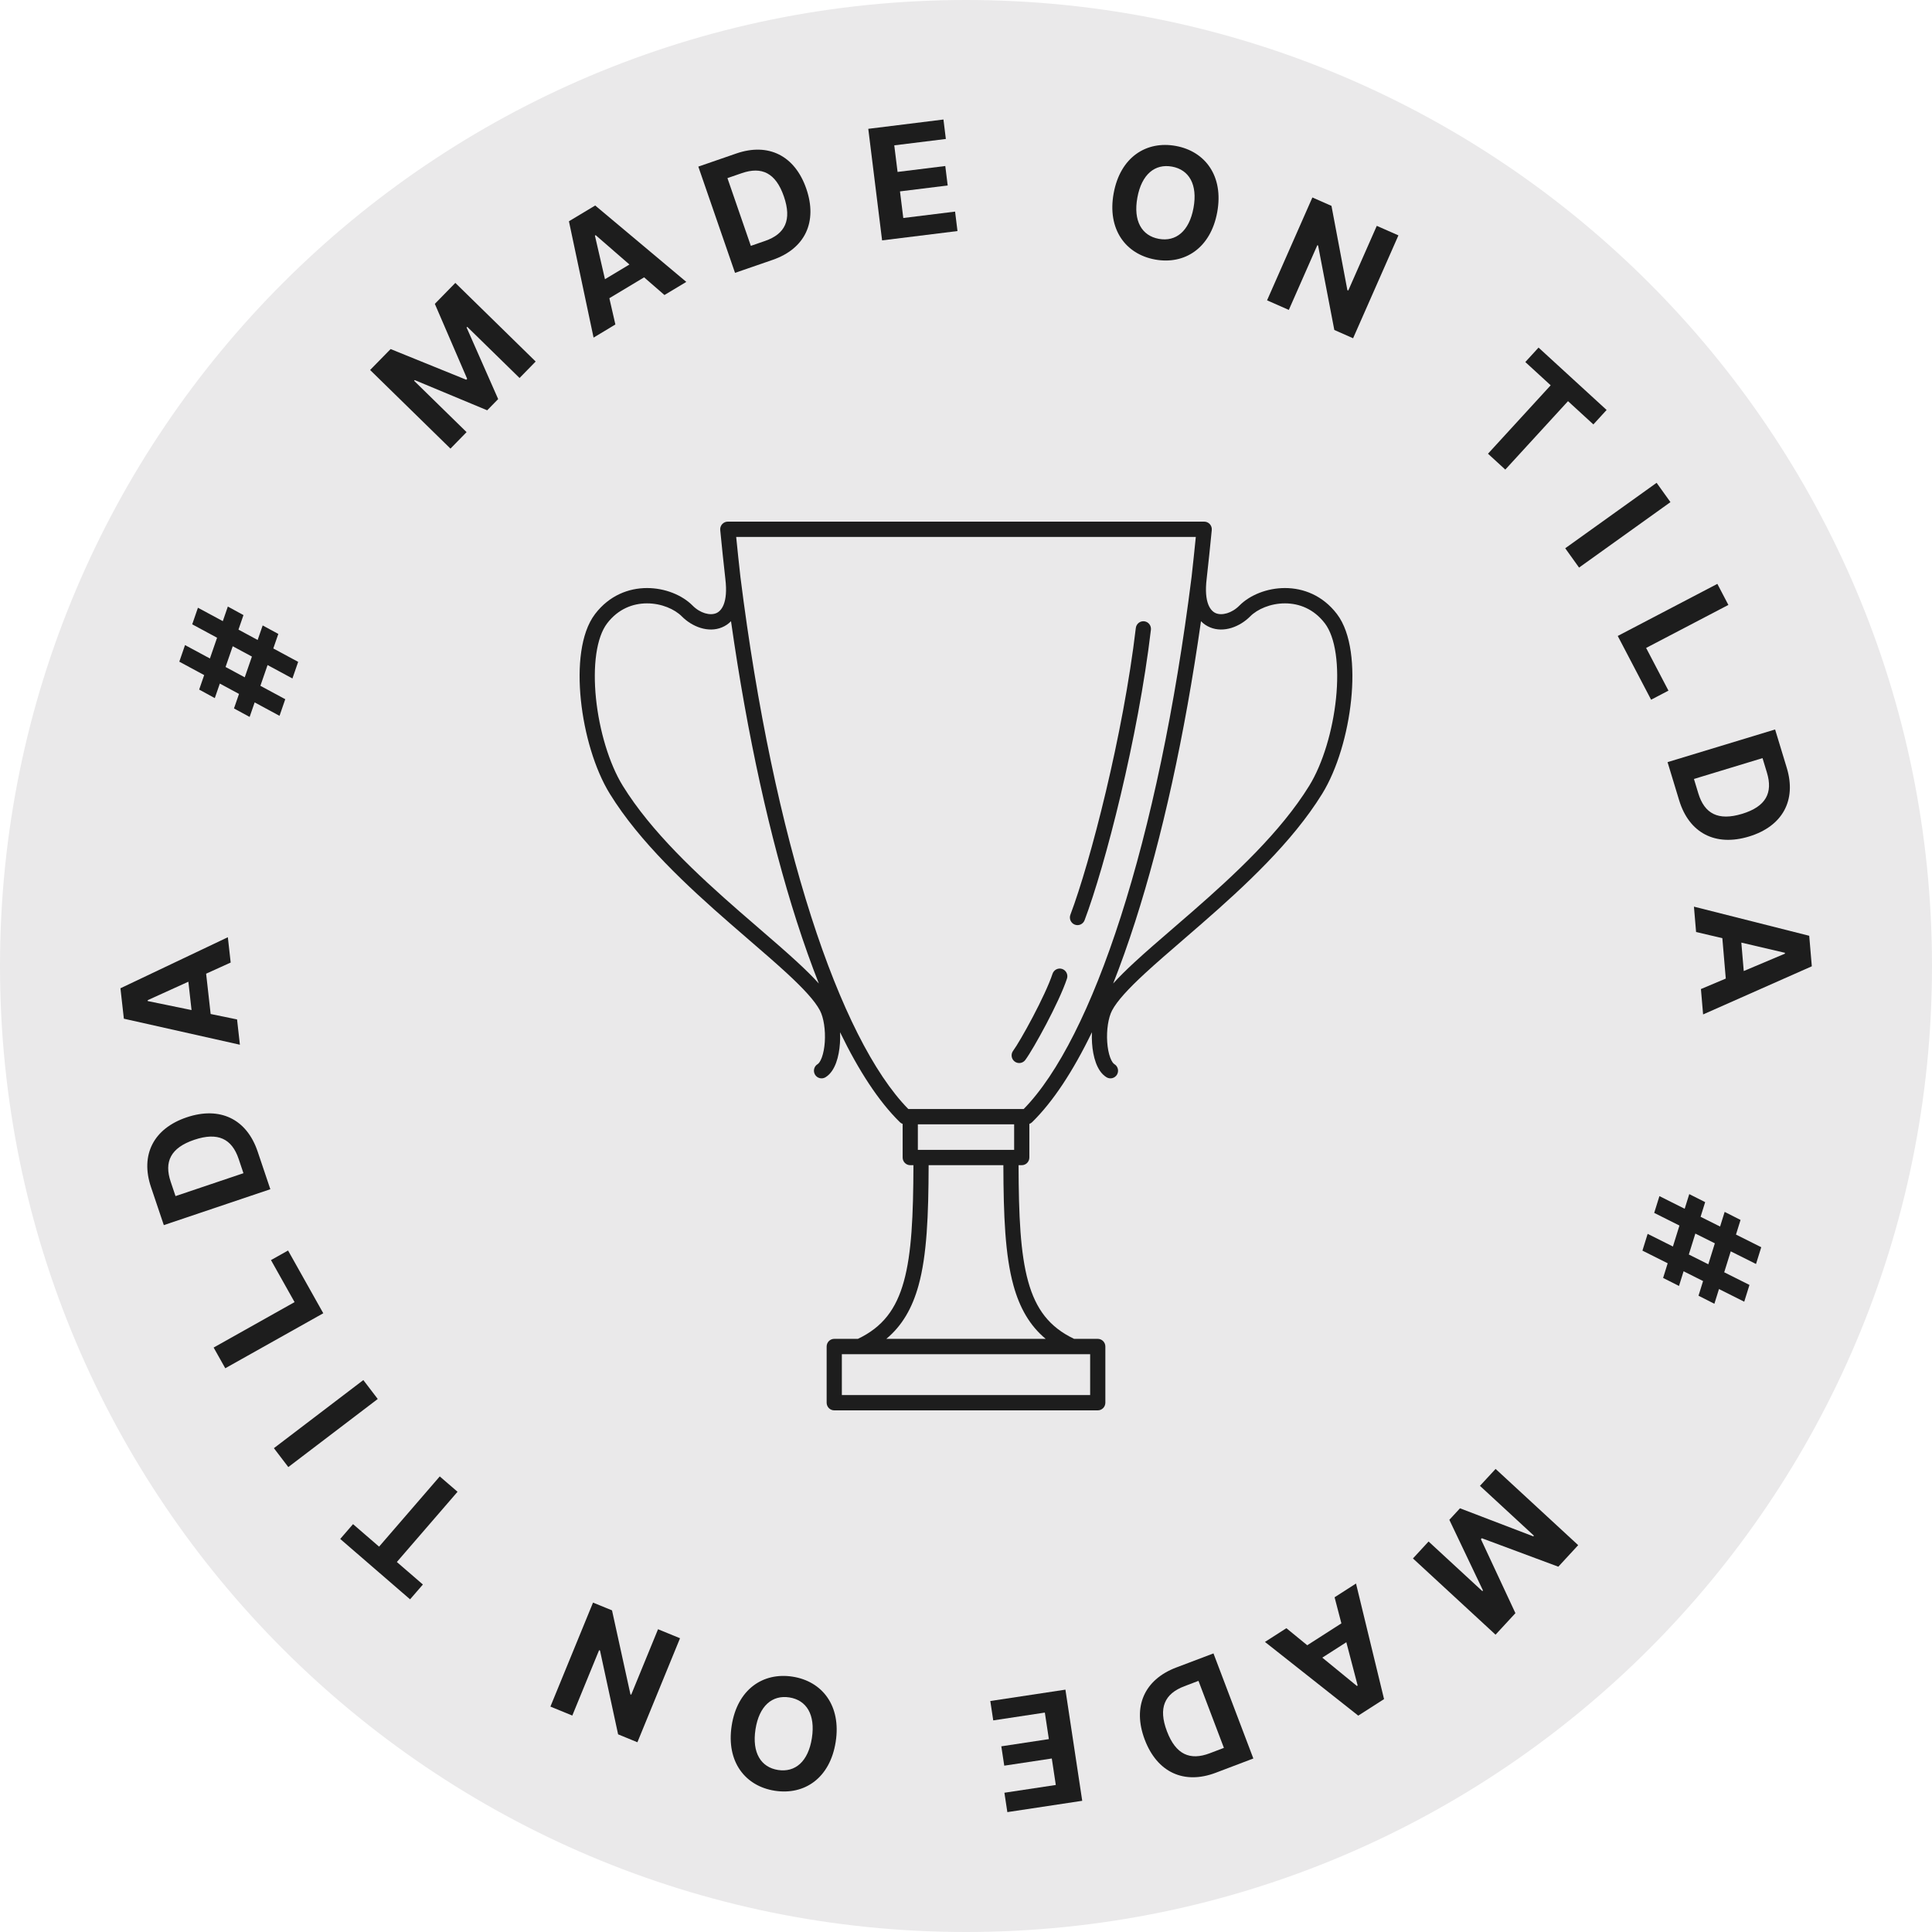 <?xml version="1.0" encoding="UTF-8"?> <svg xmlns="http://www.w3.org/2000/svg" width="100" height="100" viewBox="0 0 100 100" fill="none"> <g clip-path="url(#clip0_313_5)"> <path d="M100 50C100 77.614 77.614 100 50 100C22.386 100 0 77.614 0 50C0 22.386 22.386 0 50 0C77.614 0 100 22.386 100 50Z" fill="#EAE9EA"></path> <path d="M59.227 32.158C59.443 32.184 59.597 32.381 59.571 32.599C58.912 38.179 57.2 44.821 56.138 47.63C56.061 47.834 55.834 47.937 55.631 47.859C55.428 47.781 55.326 47.552 55.403 47.347C56.44 44.605 58.138 38.028 58.79 32.505C58.816 32.288 59.011 32.132 59.227 32.158Z" fill="#1D1D1D"></path> <path d="M55.226 50.654C55.295 50.446 55.183 50.222 54.977 50.153C54.771 50.083 54.548 50.196 54.479 50.403C54.294 50.964 53.881 51.832 53.456 52.639C53.029 53.45 52.615 54.152 52.439 54.389C52.309 54.564 52.344 54.812 52.518 54.944C52.692 55.075 52.939 55.04 53.069 54.864C53.286 54.572 53.725 53.82 54.151 53.011C54.578 52.2 55.018 51.283 55.226 50.654Z" fill="#1D1D1D"></path> <path fill-rule="evenodd" clip-rule="evenodd" d="M37.67 27H62.33C62.441 27 62.546 27.047 62.621 27.13C62.696 27.213 62.732 27.324 62.721 27.435C62.638 28.291 62.55 29.13 62.457 29.953L62.457 29.956C62.302 31.222 62.669 31.63 62.932 31.739C63.248 31.871 63.756 31.743 64.15 31.346C64.691 30.8 65.582 30.437 66.51 30.437C67.454 30.437 68.46 30.813 69.199 31.781C69.585 32.286 69.807 32.98 69.916 33.736C70.025 34.498 70.024 35.36 69.934 36.233C69.755 37.972 69.218 39.819 68.434 41.089C66.89 43.591 64.42 45.873 62.224 47.788C61.883 48.086 61.549 48.375 61.225 48.654L61.225 48.654L61.224 48.656C60.5 49.28 59.83 49.858 59.253 50.391C58.409 51.172 57.82 51.807 57.561 52.3C57.365 52.673 57.267 53.318 57.309 53.939C57.33 54.243 57.383 54.518 57.46 54.729C57.541 54.952 57.628 55.049 57.679 55.079C57.866 55.192 57.926 55.435 57.815 55.623C57.703 55.811 57.462 55.872 57.275 55.76C56.997 55.592 56.827 55.293 56.721 55.003C56.611 54.702 56.548 54.349 56.524 53.992C56.512 53.81 56.51 53.62 56.518 53.429C55.543 55.443 54.504 57.025 53.423 58.083C53.382 58.124 53.332 58.154 53.279 58.173V59.914C53.279 60.133 53.103 60.31 52.885 60.31H52.721C52.728 62.938 52.816 64.876 53.215 66.319C53.614 67.767 54.32 68.692 55.595 69.299H56.82C57.037 69.299 57.213 69.476 57.213 69.695V72.603C57.213 72.823 57.037 73 56.82 73H43.18C42.963 73 42.787 72.823 42.787 72.603V69.695C42.787 69.476 42.963 69.299 43.18 69.299H44.405C45.68 68.692 46.386 67.767 46.785 66.319C47.184 64.876 47.272 62.938 47.279 60.31H47.115C46.897 60.31 46.721 60.133 46.721 59.914V58.173C46.668 58.154 46.618 58.124 46.577 58.083C45.496 57.025 44.457 55.443 43.482 53.429C43.49 53.62 43.488 53.81 43.476 53.992C43.452 54.349 43.389 54.702 43.279 55.003C43.173 55.293 43.003 55.592 42.725 55.76C42.538 55.872 42.297 55.811 42.185 55.623C42.074 55.435 42.134 55.192 42.321 55.079C42.372 55.049 42.459 54.952 42.54 54.729C42.617 54.518 42.67 54.243 42.691 53.939C42.733 53.318 42.635 52.673 42.439 52.3C42.18 51.807 41.591 51.172 40.747 50.391C40.17 49.858 39.5 49.28 38.776 48.656L38.775 48.654L38.775 48.654C38.451 48.375 38.117 48.086 37.776 47.788C35.58 45.873 33.11 43.591 31.566 41.089C30.782 39.819 30.245 37.972 30.066 36.233C29.976 35.36 29.975 34.498 30.084 33.736C30.193 32.98 30.415 32.286 30.801 31.781C31.54 30.813 32.547 30.437 33.49 30.437C34.418 30.437 35.309 30.8 35.85 31.346C36.244 31.743 36.752 31.871 37.068 31.739C37.331 31.63 37.698 31.222 37.543 29.956L37.543 29.953C37.45 29.13 37.362 28.291 37.279 27.435C37.268 27.324 37.304 27.213 37.379 27.13C37.454 27.047 37.559 27 37.67 27ZM56.426 72.207V70.092H43.574V72.207H56.426ZM54.124 69.299C53.302 68.614 52.78 67.704 52.456 66.531C52.026 64.974 51.941 62.931 51.934 60.31H48.066C48.059 62.931 47.974 64.974 47.544 66.531C47.22 67.704 46.698 68.614 45.876 69.299H54.124ZM52.492 59.517V58.195H47.508V59.517H52.492ZM52.987 57.402C54.765 55.59 56.503 52.146 58.011 47.449C59.545 42.67 60.825 36.649 61.676 29.861C61.752 29.183 61.825 28.494 61.895 27.793H38.105C38.175 28.494 38.248 29.183 38.324 29.861C39.175 36.649 40.455 42.67 41.989 47.449C43.497 52.146 45.235 55.59 47.013 57.402H52.987ZM41.24 47.693C41.606 48.832 41.988 49.906 42.383 50.907C42.067 50.556 41.691 50.188 41.279 49.807C40.692 49.265 40.006 48.672 39.276 48.043L39.276 48.042C38.954 47.765 38.624 47.48 38.29 47.189C36.091 45.27 33.708 43.058 32.234 40.67C31.531 39.53 31.019 37.808 30.848 36.151C30.764 35.326 30.765 34.532 30.863 33.85C30.962 33.161 31.155 32.619 31.425 32.265C31.998 31.514 32.761 31.23 33.49 31.23C34.235 31.23 34.917 31.527 35.294 31.907C35.818 32.435 36.652 32.77 37.368 32.472C37.547 32.398 37.704 32.291 37.837 32.154C38.681 38.087 39.856 43.381 41.24 47.693ZM58.76 47.693C58.394 48.832 58.012 49.906 57.617 50.907C57.933 50.556 58.309 50.188 58.721 49.807C59.308 49.265 59.994 48.672 60.724 48.043L60.724 48.042C61.046 47.765 61.376 47.48 61.71 47.189C63.909 45.27 66.292 43.058 67.766 40.67C68.469 39.53 68.981 37.808 69.152 36.151C69.237 35.326 69.235 34.532 69.137 33.85C69.038 33.161 68.845 32.619 68.575 32.265C68.002 31.514 67.239 31.23 66.51 31.23C65.765 31.23 65.083 31.527 64.706 31.907C64.182 32.435 63.348 32.77 62.632 32.472C62.453 32.398 62.296 32.291 62.163 32.154C61.319 38.087 60.144 43.381 58.76 47.693Z" fill="#1D1D1D"></path> <path d="M45.657 12.442L49.559 11.959L49.435 10.952L46.754 11.284L46.583 9.906L49.052 9.6L48.928 8.593L46.458 8.899L46.287 7.523L48.957 7.193L48.833 6.186L44.942 6.668L45.657 12.442Z" fill="#1D1D1D"></path> <path fill-rule="evenodd" clip-rule="evenodd" d="M41.733 9.765C42.327 11.484 41.67 12.871 39.994 13.45L38.045 14.123L36.145 8.624L38.11 7.945C39.77 7.372 41.141 8.052 41.733 9.765ZM37.652 9.219L38.863 12.726L39.602 12.47C40.635 12.113 40.997 11.393 40.573 10.166C40.151 8.944 39.424 8.607 38.393 8.963L37.652 9.219Z" fill="#1D1D1D"></path> <path fill-rule="evenodd" clip-rule="evenodd" d="M31.852 16.795L31.54 15.436L33.339 14.355L34.392 15.27L35.523 14.591L30.807 10.636L29.448 11.453L30.723 17.474L31.852 16.795ZM31.313 14.452L30.793 12.196L30.832 12.172L32.579 13.691L31.313 14.452Z" fill="#1D1D1D"></path> <path d="M23.316 23.22L19.157 19.151L20.218 18.067L24.133 19.655L24.18 19.607L22.507 15.728L23.568 14.643L27.726 18.712L26.892 19.565L24.185 16.917L24.151 16.951L25.785 20.656L25.217 21.237L21.467 19.674L21.433 19.709L24.15 22.367L23.316 23.22Z" fill="#1D1D1D"></path> <path fill-rule="evenodd" clip-rule="evenodd" d="M15.136 35.117L15.433 34.258L14.146 33.564L14.406 32.812L13.596 32.373L13.336 33.125L12.343 32.589L12.602 31.837L11.793 31.395L11.533 32.15L10.245 31.456L9.949 32.315L11.236 33.009L10.865 34.083L9.577 33.389L9.281 34.248L10.568 34.943L10.309 35.692L11.118 36.134L11.378 35.382L12.371 35.917L12.111 36.669L12.921 37.108L13.181 36.356L14.468 37.051L14.765 36.191L13.478 35.497L13.849 34.423L15.136 35.117ZM12.668 35.058L11.675 34.523L12.046 33.449L13.039 33.984L12.668 35.058Z" fill="#1D1D1D"></path> <path fill-rule="evenodd" clip-rule="evenodd" d="M10.903 52.484L12.27 52.766L12.417 54.075L6.411 52.728L6.234 51.153L11.793 48.511L11.94 49.821L10.669 50.398L10.903 52.484ZM7.647 51.815L9.914 52.281L9.75 50.813L7.642 51.77L7.647 51.815Z" fill="#1D1D1D"></path> <path fill-rule="evenodd" clip-rule="evenodd" d="M13.334 59.599C12.768 57.92 11.386 57.252 9.663 57.833C7.945 58.412 7.254 59.778 7.815 61.442L8.479 63.412L13.993 61.554L13.334 59.599ZM12.601 60.725L9.085 61.91L8.835 61.167C8.486 60.133 8.83 59.409 10.055 58.996C11.285 58.581 12.002 58.948 12.352 59.984L12.601 60.725Z" fill="#1D1D1D"></path> <path fill-rule="evenodd" clip-rule="evenodd" d="M85.012 64.732L85.282 63.864L86.59 64.519L86.928 63.434L85.621 62.779L85.892 61.911L87.199 62.566L87.436 61.807L88.259 62.222L88.022 62.981L89.031 63.486L89.268 62.727L90.09 63.144L89.854 63.901L91.162 64.556L90.891 65.424L89.583 64.769L89.245 65.853L90.552 66.508L90.281 67.376L88.974 66.721L88.736 67.483L87.914 67.066L88.151 66.307L87.142 65.801L86.905 66.561L86.082 66.146L86.319 65.387L85.012 64.732ZM88.76 64.354L87.751 63.849L87.413 64.933L88.422 65.439L88.76 64.354Z" fill="#1D1D1D"></path> <path d="M77.412 76.031L81.687 79.977L80.658 81.092L76.698 79.618L76.652 79.668L78.438 83.497L77.409 84.611L73.134 80.665L73.943 79.788L76.726 82.357L76.758 82.321L75.018 78.666L75.569 78.069L79.362 79.521L79.395 79.486L76.602 76.907L77.412 76.031Z" fill="#1D1D1D"></path> <path fill-rule="evenodd" clip-rule="evenodd" d="M69.078 82.675L69.43 84.025L67.663 85.158L66.583 84.275L65.474 84.986L70.303 88.801L71.638 87.945L70.187 81.963L69.078 82.675ZM69.686 85.002L70.272 87.241L70.234 87.266L68.442 85.799L69.686 85.002Z" fill="#1D1D1D"></path> <path fill-rule="evenodd" clip-rule="evenodd" d="M59.253 90.047C58.608 88.347 59.223 86.94 60.88 86.311L62.809 85.58L64.873 91.019L62.929 91.757C61.288 92.38 59.896 91.741 59.253 90.047ZM63.349 90.47L62.033 87.001L61.302 87.279C60.28 87.667 59.94 88.397 60.401 89.611C60.859 90.82 61.596 91.136 62.616 90.749L63.349 90.47Z" fill="#1D1D1D"></path> <path d="M55.146 87.456L51.258 88.044L51.41 89.047L54.081 88.643L54.289 90.016L51.828 90.389L51.98 91.391L54.441 91.019L54.648 92.39L51.988 92.792L52.14 93.795L56.016 93.209L55.146 87.456Z" fill="#1D1D1D"></path> <path fill-rule="evenodd" clip-rule="evenodd" d="M40.105 92.689C38.581 92.453 37.58 91.199 37.872 89.318C38.164 87.437 39.498 86.546 41.022 86.783C42.555 87.021 43.547 88.282 43.256 90.154C42.964 92.035 41.638 92.927 40.105 92.689ZM40.855 87.858C39.974 87.721 39.293 88.291 39.104 89.509C38.915 90.728 39.391 91.477 40.272 91.614C41.157 91.751 41.834 91.181 42.023 89.963C42.213 88.744 41.74 87.995 40.855 87.858Z" fill="#1D1D1D"></path> <path d="M28.489 88.333L29.622 88.797L31.009 85.412L31.056 85.431L31.993 89.769L32.992 90.179L35.198 84.795L34.06 84.329L32.671 87.717L32.632 87.701L31.678 83.352L30.695 82.95L28.489 88.333Z" fill="#1D1D1D"></path> <path d="M20.541 80.849L21.889 82.014L21.225 82.781L17.61 79.656L18.273 78.889L19.621 80.054L22.762 76.419L23.682 77.214L20.541 80.849Z" fill="#1D1D1D"></path> <path d="M14.177 74.957L14.923 75.935L19.552 72.411L18.806 71.432L14.177 74.957Z" fill="#1D1D1D"></path> <path d="M14.91 64.726L16.733 67.974L11.66 70.821L11.058 69.749L15.247 67.397L14.026 65.222L14.91 64.726Z" fill="#1D1D1D"></path> <path fill-rule="evenodd" clip-rule="evenodd" d="M60.861 7.554C62.378 7.831 63.346 9.111 63.003 10.983C62.661 12.856 61.303 13.711 59.786 13.433C58.26 13.154 57.302 11.867 57.643 10.004C57.986 8.131 59.335 7.275 60.861 7.554ZM59.981 12.363C60.859 12.524 61.555 11.972 61.776 10.759C61.998 9.546 61.542 8.784 60.665 8.624C59.785 8.463 59.092 9.015 58.87 10.228C58.648 11.441 59.101 12.202 59.981 12.363Z" fill="#1D1D1D"></path> <path d="M72.382 12.183L71.262 11.69L69.786 15.038L69.74 15.017L68.917 10.656L67.929 10.221L65.583 15.545L66.709 16.041L68.185 12.69L68.224 12.707L69.064 17.079L70.036 17.508L72.382 12.183Z" fill="#1D1D1D"></path> <path d="M80.263 19.943L78.95 18.739L79.635 17.991L83.158 21.22L82.473 21.968L81.16 20.764L77.914 24.306L77.018 23.484L80.263 19.943Z" fill="#1D1D1D"></path> <path d="M86.462 25.99L85.746 24.99L81.016 28.378L81.732 29.378L86.462 25.99Z" fill="#1D1D1D"></path> <path d="M85.461 36.217L83.734 32.917L88.89 30.221L89.46 31.311L85.203 33.537L86.359 35.747L85.461 36.217Z" fill="#1D1D1D"></path> <path fill-rule="evenodd" clip-rule="evenodd" d="M86.912 41.422C87.427 43.118 88.788 43.827 90.528 43.298C92.262 42.771 92.994 41.427 92.484 39.747L91.879 37.757L86.312 39.448L86.912 41.422ZM87.678 40.319L91.228 39.24L91.456 39.991C91.773 41.035 91.408 41.748 90.171 42.124C88.929 42.501 88.223 42.113 87.905 41.066L87.678 40.319Z" fill="#1D1D1D"></path> <path fill-rule="evenodd" clip-rule="evenodd" d="M89.148 48.559L87.789 48.241L87.678 46.928L93.645 48.436L93.779 50.015L88.152 52.507L88.04 51.193L89.326 50.651L89.148 48.559ZM92.386 49.316L90.131 48.789L90.256 50.261L92.389 49.361L92.386 49.316Z" fill="#1D1D1D"></path> </g> <defs> <clipPath id="clip0_313_5"> <rect width="100" height="100" fill="white"></rect> </clipPath> </defs> </svg> 